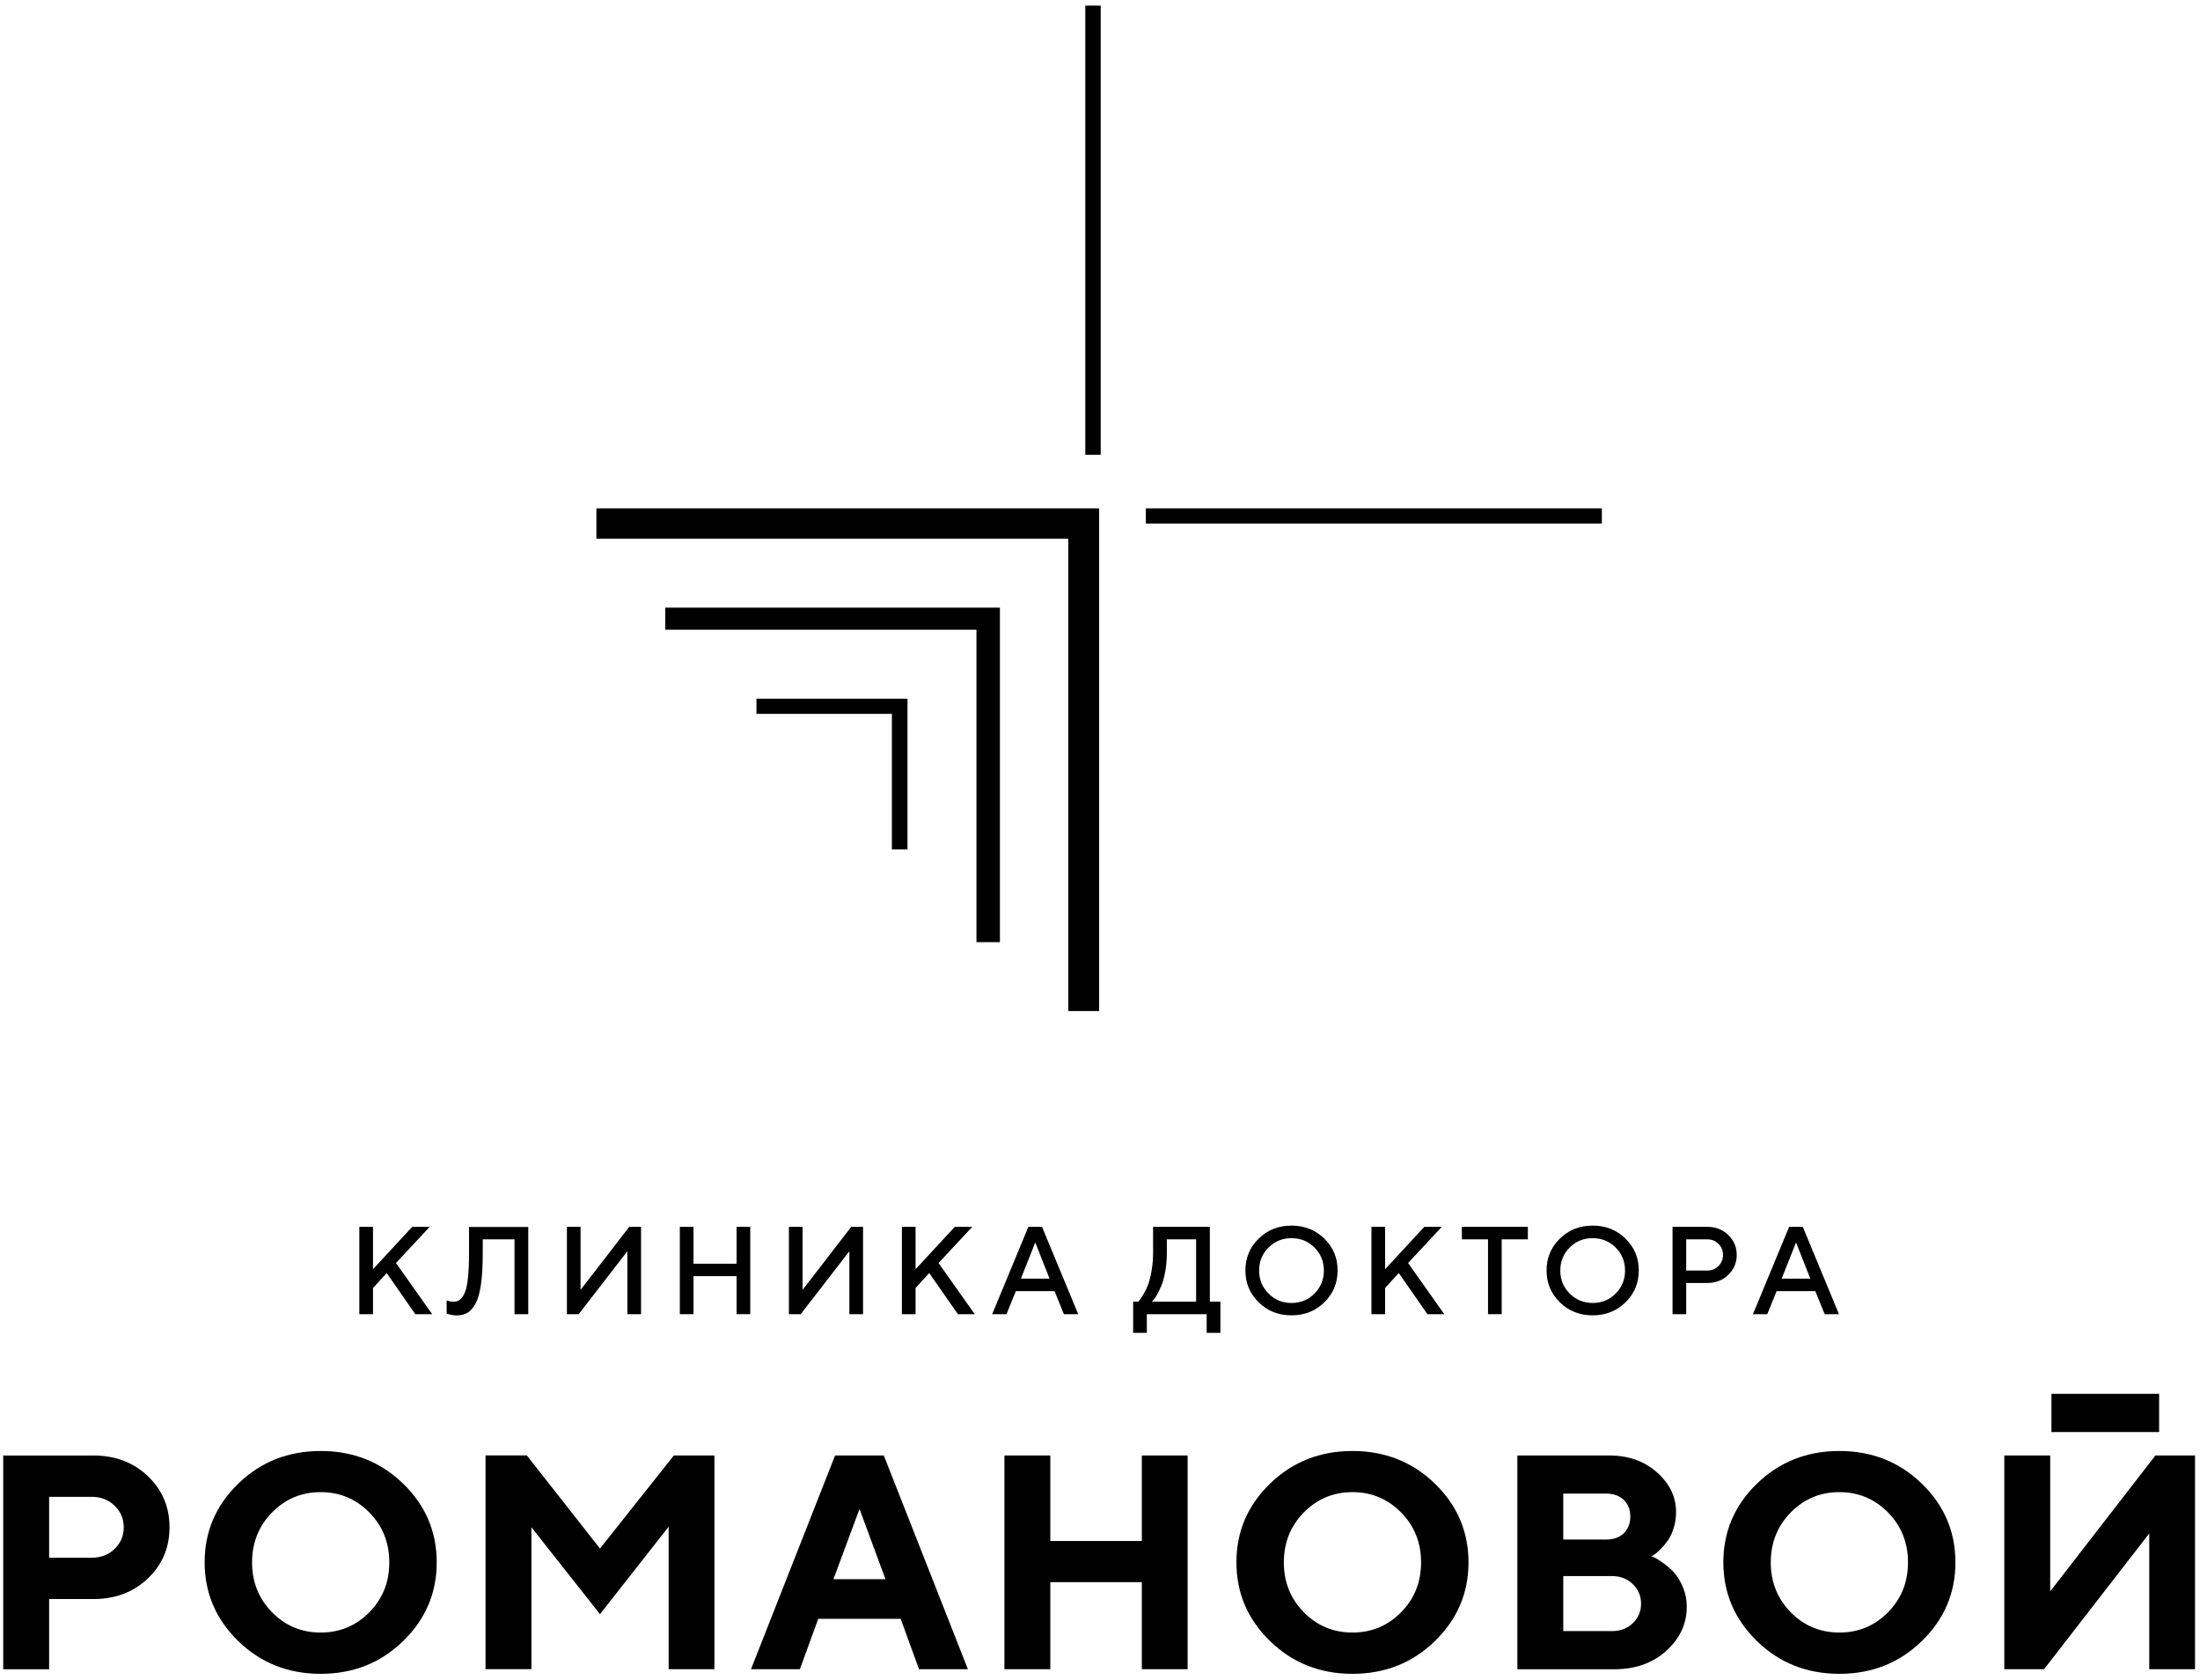 <?xml version="1.0" encoding="UTF-8"?> <svg xmlns="http://www.w3.org/2000/svg" width="334" height="255" viewBox="0 0 334 255" fill="none"> <path d="M151.806 143.029H148.243V139.529V95.598H101V92.244H151.806V143.029Z" fill="black"></path> <path d="M137.774 128.955H135.406V108.373H114.844V106.067H137.774V128.955Z" fill="black"></path> <path d="M166.866 153.488H162.182V81.785H90.542V77.174H166.866V153.488Z" fill="black"></path> <path d="M167.107 0.85H164.77V69.042H167.107V0.85Z" fill="black"></path> <path d="M243.191 77.174H173.961V79.48H243.191V77.174Z" fill="black"></path> <path d="M14.154 220.957C17.487 220.957 20.254 222.005 22.444 224.09C24.634 226.176 25.735 228.764 25.735 231.856C25.735 234.948 24.645 237.526 22.454 239.622C20.264 241.707 17.497 242.755 14.154 242.755H7.458V253.413H0.489V220.968H14.154V220.957ZM7.458 227.224V236.478H13.924C15.307 236.478 16.47 236.037 17.393 235.147C18.315 234.256 18.786 233.166 18.786 231.867C18.786 230.567 18.325 229.477 17.393 228.576C16.46 227.675 15.307 227.234 13.924 227.234H7.458V227.224Z" fill="black"></path> <path d="M36.172 225.233C39.578 221.932 43.749 220.276 48.685 220.276C53.621 220.276 57.792 221.932 61.198 225.233C64.604 228.534 66.302 232.516 66.302 237.18C66.302 241.843 64.604 245.826 61.198 249.137C57.792 252.449 53.621 254.105 48.685 254.105C43.749 254.105 39.578 252.449 36.172 249.137C32.777 245.826 31.069 241.843 31.069 237.18C31.069 232.516 32.766 228.534 36.172 225.233ZM41.297 244.757C43.319 246.811 45.782 247.838 48.685 247.838C51.588 247.838 54.051 246.811 56.073 244.757C58.096 242.703 59.102 240.188 59.102 237.19C59.102 234.193 58.096 231.667 56.073 229.613C54.051 227.559 51.588 226.522 48.685 226.522C45.782 226.522 43.319 227.549 41.297 229.613C39.274 231.667 38.268 234.204 38.268 237.19C38.268 240.177 39.285 242.703 41.297 244.757Z" fill="black"></path> <path d="M102.31 220.957H108.462V253.402H101.514V231.772L91.087 245.05L80.68 231.856V253.392H73.711V220.947H79.978L91.087 235.084L102.31 220.947V220.957Z" fill="black"></path> <path d="M124.224 245.752L121.436 253.403H114.016L126.781 220.957H134.179L146.944 253.403H139.524L136.737 245.752H124.224ZM130.491 229.079L126.529 239.737H134.431L130.491 229.079Z" fill="black"></path> <path d="M180.301 253.403H173.353V240.187H159.457V253.403H152.488V220.957H159.457V233.942H173.353V220.957H180.301V253.403Z" fill="black"></path> <path d="M192.814 225.233C196.22 221.932 200.391 220.276 205.327 220.276C210.263 220.276 214.434 221.932 217.84 225.233C221.246 228.534 222.944 232.516 222.944 237.18C222.944 241.843 221.246 245.826 217.84 249.137C214.434 252.449 210.263 254.105 205.327 254.105C200.391 254.105 196.22 252.449 192.814 249.137C189.419 245.826 187.711 241.843 187.711 237.18C187.711 232.516 189.408 228.534 192.814 225.233ZM197.939 244.757C199.962 246.811 202.424 247.838 205.327 247.838C208.23 247.838 210.693 246.811 212.715 244.757C214.738 242.703 215.744 240.188 215.744 237.19C215.744 234.193 214.738 231.667 212.715 229.613C210.693 227.559 208.23 226.522 205.327 226.522C202.424 226.522 199.962 227.549 197.939 229.613C195.916 231.667 194.91 234.204 194.91 237.19C194.91 240.177 195.927 242.703 197.939 244.757Z" fill="black"></path> <path d="M230.363 253.403V220.957H244.281C247.225 220.957 249.657 221.816 251.575 223.535C253.503 225.254 254.456 227.255 254.456 229.53C254.456 230.389 254.341 231.206 254.09 231.982C253.849 232.757 253.545 233.407 253.167 233.921C252.79 234.434 252.413 234.874 252.046 235.241C251.679 235.608 251.375 235.87 251.134 236.027L250.747 236.258C250.893 236.32 251.092 236.404 251.323 236.52C251.554 236.635 251.983 236.907 252.602 237.358C253.22 237.798 253.765 238.291 254.226 238.815C254.687 239.339 255.117 240.062 255.504 240.973C255.892 241.885 256.081 242.86 256.081 243.908C256.081 246.507 255.043 248.739 252.979 250.604C250.914 252.48 248.273 253.413 245.056 253.413H230.353L230.363 253.403ZM237.332 226.752V233.721H243.798C244.941 233.721 245.853 233.407 246.513 232.768C247.173 232.139 247.508 231.29 247.508 230.232C247.508 229.173 247.173 228.335 246.513 227.696C245.853 227.067 244.941 226.742 243.798 226.742H237.332V226.752ZM244.731 247.618C245.999 247.618 247.047 247.219 247.886 246.423C248.724 245.626 249.143 244.631 249.143 243.457C249.143 242.283 248.724 241.288 247.886 240.481C247.047 239.674 245.999 239.265 244.731 239.265H237.332V247.618H244.731Z" fill="black"></path> <path d="M266.739 225.233C270.145 221.932 274.315 220.276 279.251 220.276C284.187 220.276 288.358 221.932 291.764 225.233C295.17 228.534 296.868 232.516 296.868 237.18C296.868 241.843 295.17 245.826 291.764 249.137C288.358 252.449 284.187 254.105 279.251 254.105C274.315 254.105 270.145 252.449 266.739 249.137C263.343 245.826 261.635 241.843 261.635 237.18C261.635 232.516 263.333 228.534 266.739 225.233ZM271.863 244.757C273.886 246.811 276.349 247.838 279.251 247.838C282.154 247.838 284.617 246.811 286.64 244.757C288.662 242.703 289.668 240.188 289.668 237.19C289.668 234.193 288.662 231.667 286.64 229.613C284.617 227.559 282.154 226.522 279.251 226.522C276.349 226.522 273.886 227.549 271.863 229.613C269.841 231.667 268.835 234.204 268.835 237.19C268.835 240.177 269.851 242.703 271.863 244.757Z" fill="black"></path> <path d="M326.296 253.403V232.789L310.325 253.403H304.288V220.957H311.257V241.592L327.229 220.957H333.244V253.403H326.296ZM327.794 217.404H311.446V211.599H327.794V217.404Z" fill="black"></path> <path d="M56.618 192.693L62.581 186.248H65.233L60.119 191.74L65.61 199.505H63.053L58.704 193.259L56.629 195.533V199.505H54.554V186.248H56.629V192.693H56.618Z" fill="black"></path> <path d="M80.187 199.505H78.112V188.145H73.291V190.22C73.291 192.127 73.197 193.72 73.019 194.999C72.83 196.277 72.558 197.252 72.18 197.923C71.803 198.593 71.394 199.044 70.954 199.306C70.504 199.557 69.959 199.694 69.32 199.694C69.089 199.694 68.848 199.673 68.596 199.62C68.345 199.568 68.146 199.526 68.01 199.474L67.81 199.421V197.43C68.188 197.556 68.534 197.619 68.848 197.619C69.215 197.619 69.519 197.524 69.781 197.346C70.043 197.168 70.294 196.822 70.525 196.33C70.755 195.827 70.933 195.072 71.038 194.056C71.153 193.039 71.206 191.771 71.206 190.241V186.269H80.198V199.526L80.187 199.505Z" fill="black"></path> <path d="M95.247 199.505V189.948L87.859 199.505H86.067V186.248H88.141V195.816L95.53 186.248H97.322V199.505H95.247Z" fill="black"></path> <path d="M113.901 199.505H111.826V193.731H105.287V199.505H103.212V186.248H105.287V191.845H111.826V186.248H113.901V199.505Z" fill="black"></path> <path d="M128.95 199.505V189.948L121.562 199.505H119.77V186.248H121.845V195.816L129.233 186.248H131.025V199.505H128.95Z" fill="black"></path> <path d="M138.99 192.693L144.953 186.248H147.604L142.49 191.74L147.981 199.505H145.424L141.075 193.259L139 195.533V199.505H136.925V186.248H139V192.693H138.99Z" fill="black"></path> <path d="M156.124 186.248H158.199L163.691 199.505H161.521L160.096 196.005H154.227L152.802 199.505H150.633L156.124 186.248ZM154.992 194.108H159.341L157.172 188.617L154.992 194.108Z" fill="black"></path> <path d="M172.787 197.608C172.85 197.556 172.934 197.472 173.028 197.357C173.133 197.242 173.311 196.959 173.573 196.529C173.835 196.099 174.066 195.628 174.265 195.125C174.464 194.611 174.653 193.909 174.81 193.029C174.967 192.148 175.061 191.205 175.061 190.22V186.248H183.676V197.608H185.279V202.345H183.194V199.505H174.108V202.345H172.033V197.608H172.787ZM176.906 193.008C176.749 193.878 176.56 194.58 176.34 195.114C176.12 195.649 175.9 196.12 175.68 196.518C175.46 196.917 175.271 197.2 175.103 197.367L174.873 197.608H181.59V188.145H177.147V190.22C177.147 191.205 177.063 192.138 176.916 193.008H176.906Z" fill="black"></path> <path d="M191.085 188.04C192.426 186.72 194.092 186.06 196.073 186.06C198.054 186.06 199.72 186.72 201.062 188.04C202.403 189.361 203.074 190.964 203.074 192.871C203.074 194.779 202.403 196.382 201.062 197.703C199.72 199.023 198.054 199.683 196.073 199.683C194.092 199.683 192.426 199.023 191.085 197.703C189.743 196.382 189.073 194.768 189.073 192.871C189.073 190.975 189.743 189.361 191.085 188.04ZM192.583 196.372C193.537 197.325 194.7 197.807 196.073 197.807C197.446 197.807 198.62 197.325 199.563 196.372C200.517 195.418 200.988 194.255 200.988 192.882C200.988 191.509 200.517 190.346 199.563 189.392C198.609 188.438 197.446 187.967 196.073 187.967C194.7 187.967 193.527 188.438 192.583 189.392C191.63 190.346 191.158 191.509 191.158 192.882C191.158 194.255 191.63 195.418 192.583 196.372Z" fill="black"></path> <path d="M210.274 192.693L216.237 186.248H218.888L213.774 191.74L219.265 199.505H216.708L212.359 193.259L210.284 195.533V199.505H208.209V186.248H210.284V192.693H210.274Z" fill="black"></path> <path d="M231.956 186.248V188.145H227.984V199.505H225.909V188.145H221.937V186.248H231.966H231.956Z" fill="black"></path> <path d="M236.808 188.04C238.149 186.72 239.815 186.06 241.796 186.06C243.777 186.06 245.443 186.72 246.785 188.04C248.126 189.361 248.797 190.964 248.797 192.871C248.797 194.779 248.126 196.382 246.785 197.703C245.443 199.023 243.777 199.683 241.796 199.683C239.815 199.683 238.149 199.023 236.808 197.703C235.466 196.382 234.796 194.768 234.796 192.871C234.796 190.975 235.466 189.361 236.808 188.04ZM238.306 196.372C239.26 197.325 240.423 197.807 241.796 197.807C243.169 197.807 244.343 197.325 245.286 196.372C246.24 195.418 246.711 194.255 246.711 192.882C246.711 191.509 246.24 190.346 245.286 189.392C244.332 188.438 243.169 187.967 241.796 187.967C240.423 187.967 239.25 188.438 238.306 189.392C237.353 190.346 236.881 191.509 236.881 192.882C236.881 194.255 237.353 195.418 238.306 196.372Z" fill="black"></path> <path d="M259.214 186.248C260.482 186.248 261.53 186.667 262.389 187.495C263.238 188.323 263.667 189.329 263.667 190.514C263.667 191.698 263.238 192.704 262.389 193.532C261.54 194.36 260.482 194.768 259.214 194.768H255.996V199.505H253.921V186.248H259.214ZM255.996 188.145V192.882H259.214C259.863 192.882 260.429 192.651 260.89 192.201C261.351 191.75 261.582 191.184 261.582 190.514C261.582 189.843 261.351 189.277 260.89 188.826C260.429 188.365 259.874 188.145 259.214 188.145H255.996Z" fill="black"></path> <path d="M271.622 186.248H273.697L279.188 199.505H277.019L275.594 196.005H269.725L268.3 199.505H266.13L271.622 186.248ZM270.49 194.108H274.839L272.67 188.617L270.49 194.108Z" fill="black"></path> </svg> 
